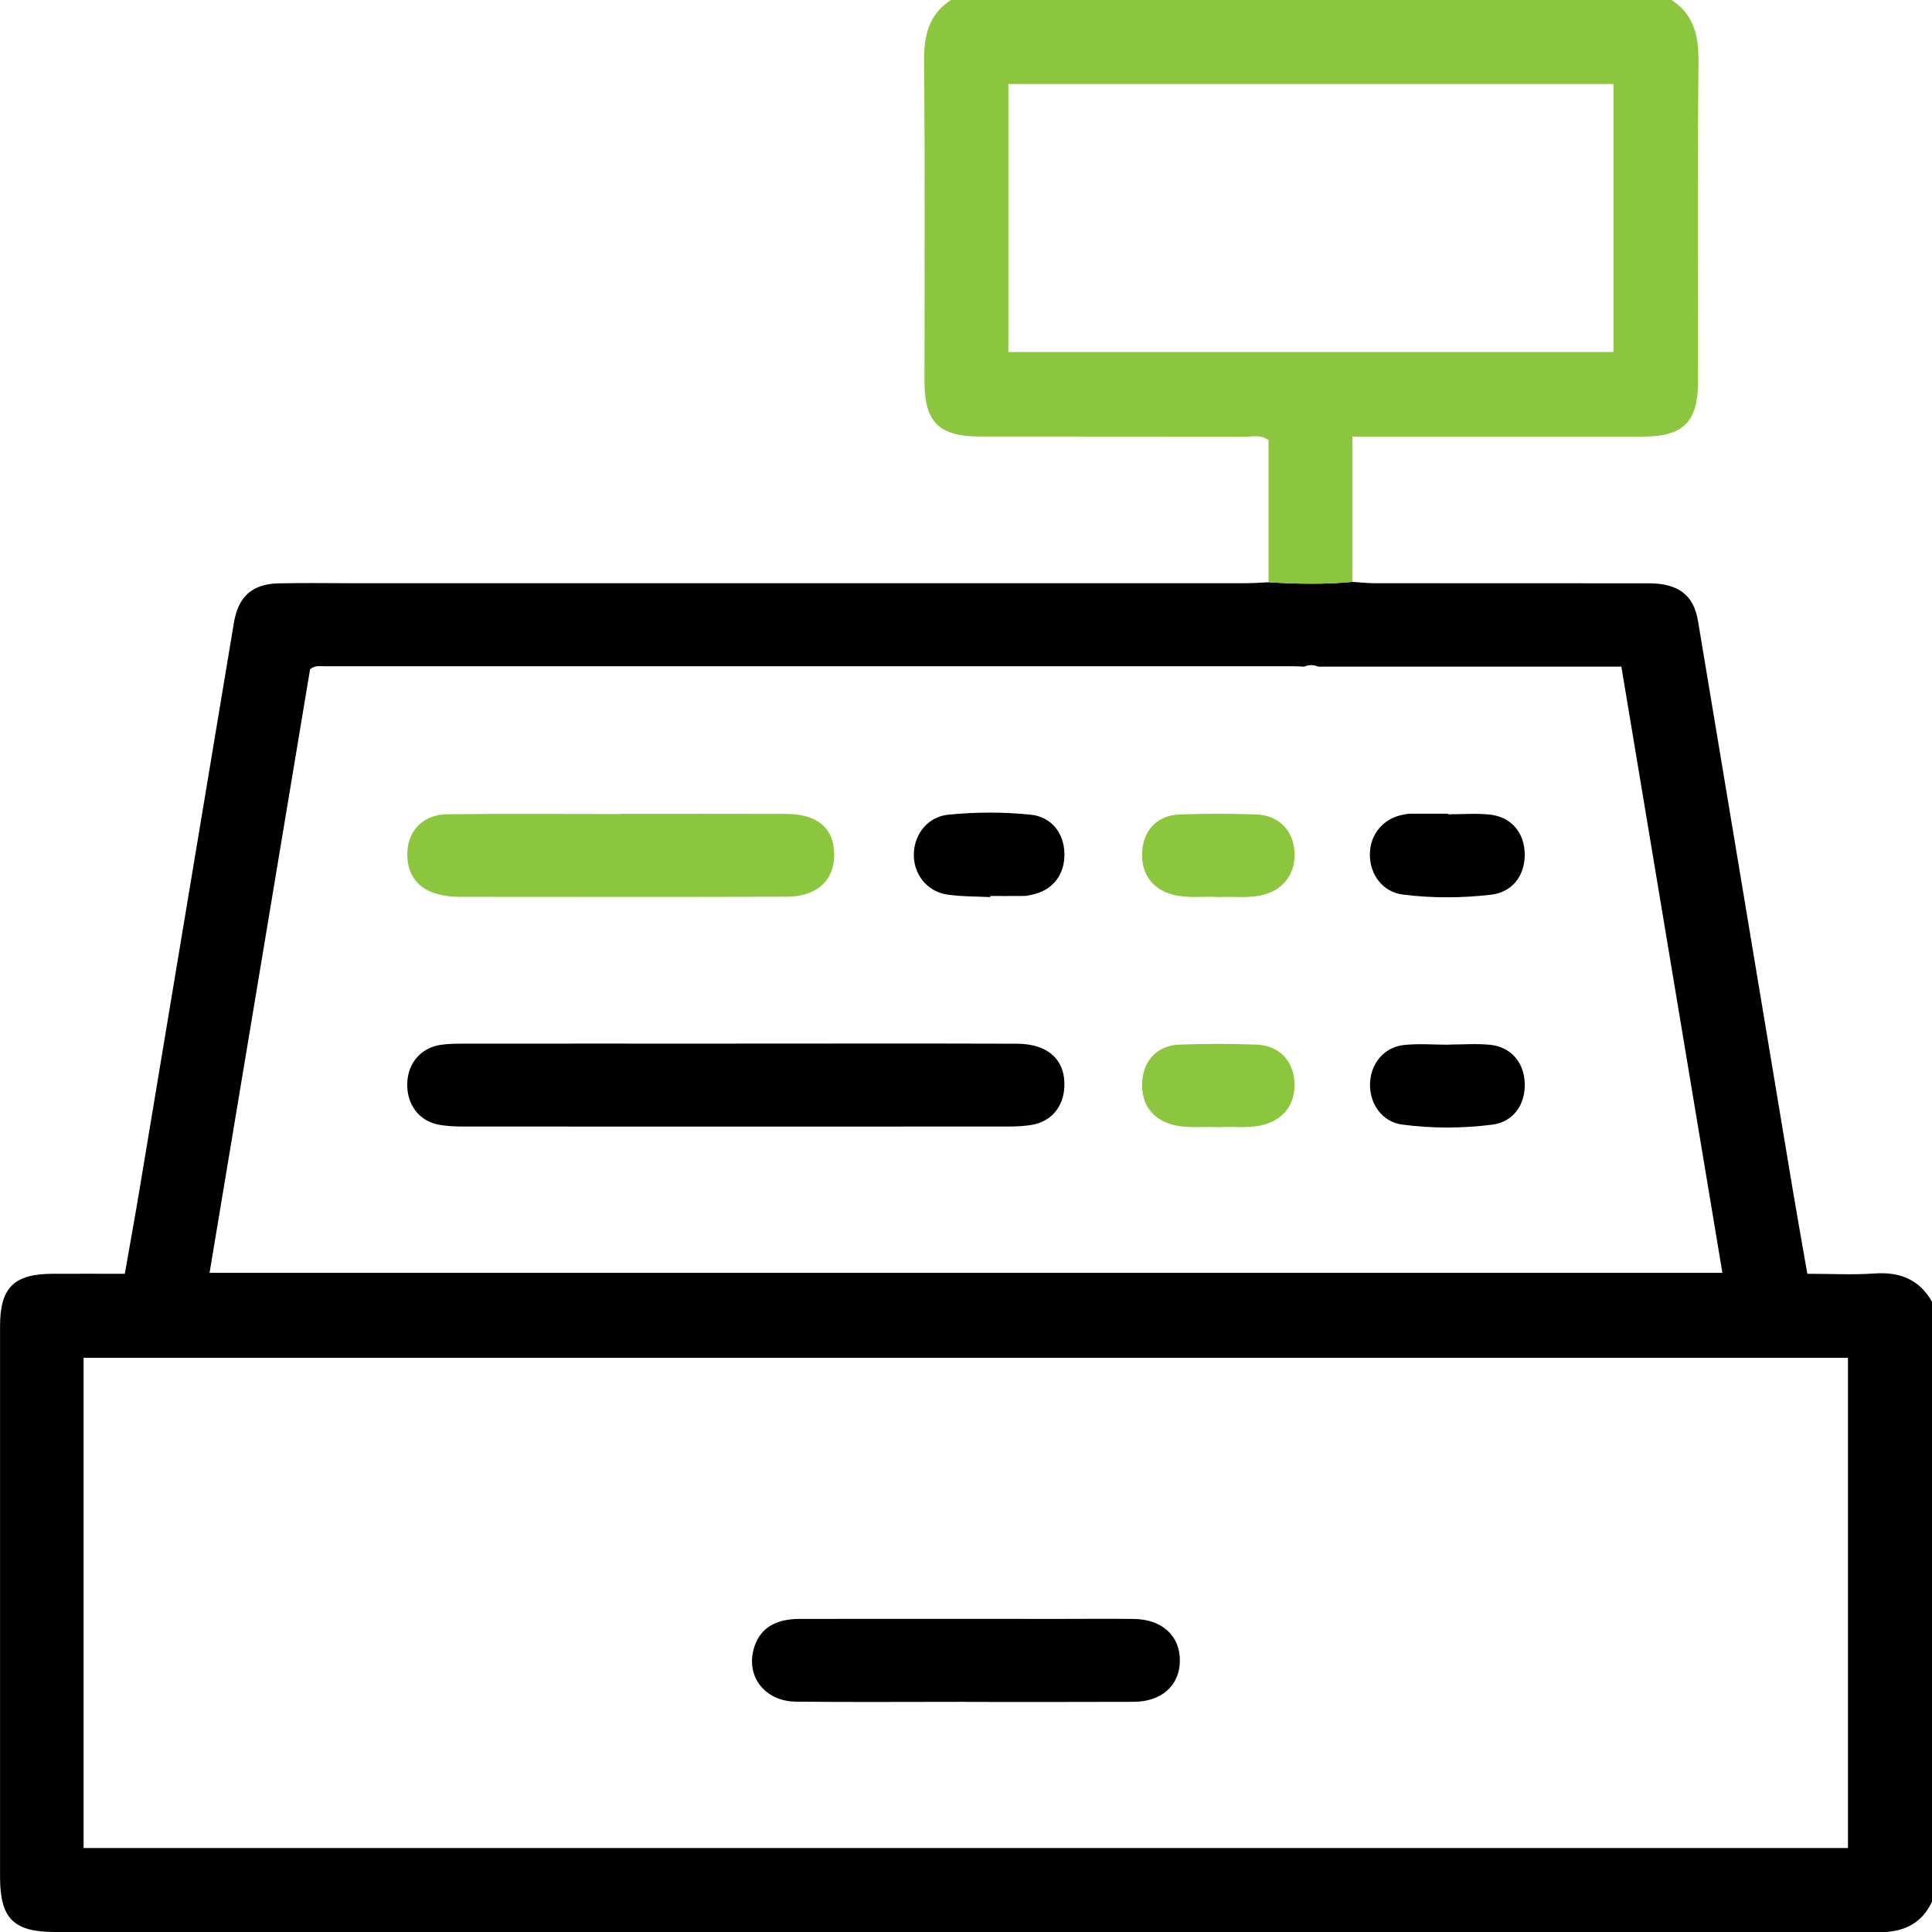 <?xml version="1.0" encoding="UTF-8"?>
<svg id="Layer_2" data-name="Layer 2" xmlns="http://www.w3.org/2000/svg" viewBox="0 0 383.25 383.32">
  <defs>
    <style>
      .cls-1 {
        fill: #8cc63f;
      }
    </style>
  </defs>
  <g id="Layer_1-2" data-name="Layer 1">
    <g>
      <path d="m383.25,377.26c-2.2,4.56-5.81,6.06-10.84,6.06-120.49-.09-240.98-.07-361.47-.07-8.27,0-10.93-2.67-10.93-10.96,0-36.42,0-72.84,0-109.27,0-7.57,2.76-10.32,10.4-10.34,4.61-.02,9.23,0,14.35,0,.95-5.45,1.95-10.91,2.86-16.38,6.27-37.59,12.52-75.18,18.78-112.77.87-5.19,3.62-7.68,8.83-7.81,4.61-.11,9.23-.03,13.84-.03,59.37,0,118.75,0,178.12,0,1.49,0,2.98-.12,4.47-.19,5.55.33,11.09.46,16.64-.08,1.36.09,2.72.26,4.08.27,18.21.02,36.41,0,54.62.02,5.94,0,8.98,2.31,9.84,7.51,6.27,37.58,12.51,75.16,18.78,112.74.93,5.59,1.94,11.17,2.9,16.72,4.81,0,9.06.24,13.28-.06,5.04-.36,8.92,1.15,11.47,5.63v119.02Zm-121.74-245.01c-.93-.41-1.86-.42-2.8,0-.62-.03-1.25-.08-1.87-.08-64.11,0-128.22,0-192.33,0-.97,0-2.01-.26-3,.6-6.62,39.73-13.26,79.6-19.94,119.72h300.1c-6.7-40.2-13.36-80.16-20.04-120.25h-60.13ZM16.58,366.59h350v-97.24H16.58v97.24Z"/>
      <path class="cls-1" d="m331.6,0c4.56,2.99,5.39,7.32,5.33,12.52-.22,21.06-.09,42.12-.09,63.19,0,7.92-2.91,10.88-10.75,10.89-17.7.01-35.39,0-53.09,0-1.36,0-2.71,0-4.72,0,0,9.78,0,19.31,0,28.83-5.54.54-11.09.41-16.64.08,0-9.44,0-18.88,0-28.22-1.54-1.1-3.08-.67-4.52-.67-17.56-.03-35.11-.01-52.67-.03-8.22,0-11.06-2.84-11.06-10.95,0-21.04.13-42.09-.09-63.13-.05-5.19.76-9.52,5.33-12.51h142.97Zm-131.57,69.83h120.04V16.67h-120.04v53.15Z"/>
      <path d="m191.61,337.59c-11.23,0-22.45.08-33.68-.03-6.46-.06-10.25-5.38-8.2-11.14,1.25-3.51,4.17-5.28,8.96-5.28,17.21-.02,34.43,0,51.64,0,4.86,0,9.73-.05,14.59.01,5.58.07,9.14,3.32,9.13,8.23,0,4.91-3.56,8.18-9.15,8.21-11.1.05-22.2.02-33.31.02Z"/>
      <path d="m145.98,207.02c18.58,0,37.16-.04,55.74.02,6.38.02,9.81,3.4,9.39,8.94-.27,3.6-2.57,6.39-6.09,7.09-1.69.34-3.47.4-5.2.4-35.92.02-71.83.02-107.75,0-1.74,0-3.51-.06-5.2-.4-3.88-.8-6.23-4.11-6.08-8.24.14-3.91,2.64-6.9,6.47-7.54,1.46-.24,2.98-.25,4.47-.26,18.08-.02,36.16-.01,54.25,0Z"/>
      <path class="cls-1" d="m123.12,161.45c10.97,0,21.94-.03,32.91.01,6.19.02,9.45,2.88,9.45,8.09,0,5.11-3.42,8.31-9.41,8.33-21.82.07-43.63.03-65.45.02-.99,0-1.99-.15-2.96-.34-4.65-.88-7.14-4.08-6.84-8.72.27-4.28,3.26-7.26,7.9-7.32,11.47-.13,22.94-.04,34.41-.04,0-.01,0-.02,0-.03Z"/>
      <path d="m287.26,161.53c2.74,0,5.5-.22,8.21.05,4.28.43,6.93,3.56,6.99,7.81.06,4.28-2.42,7.59-6.68,8.09-5.82.68-11.7.71-17.52-.03-3.96-.51-6.52-3.92-6.52-7.92,0-4.13,2.78-7.34,6.92-7.98.37-.06.74-.14,1.11-.14,2.49-.01,4.98,0,7.48,0v.12Z"/>
      <path class="cls-1" d="m241.67,177.94c-2.98-.17-5.98.3-8.94-.45-4.28-1.09-6.55-4.38-6.13-8.93.38-4.04,3.13-6.84,7.37-6.99,5.1-.18,10.23-.19,15.33,0,4.23.16,7.07,3.01,7.45,6.97.43,4.48-1.89,7.84-6.15,8.96-2.95.77-5.96.27-8.94.46Z"/>
      <path class="cls-1" d="m241.71,223.6c-2.98-.18-5.98.29-8.94-.45-4.3-1.08-6.58-4.34-6.17-8.9.36-4.05,3.11-6.88,7.33-7.03,5.1-.19,10.23-.2,15.33,0,4.39.16,7.25,3.14,7.51,7.3.28,4.5-2.1,7.65-6.49,8.69-2.84.67-5.72.2-8.57.39Z"/>
      <path d="m287.42,207.21c2.74,0,5.5-.23,8.21.05,4.1.43,6.68,3.49,6.83,7.57.16,4.3-2.27,7.74-6.45,8.27-5.94.75-11.95.77-17.88-.02-3.91-.52-6.44-4.05-6.36-8.04.08-3.99,2.74-7.31,6.7-7.74,2.95-.32,5.97-.06,8.95-.06,0-.01,0-.02,0-.03Z"/>
      <path d="m196.42,177.96c-2.85-.15-5.73-.09-8.54-.51-4.06-.6-6.77-4.17-6.6-8.2.16-3.95,2.88-7.25,6.82-7.64,5.44-.54,10.93-.56,16.37,0,4.05.42,6.58,3.59,6.68,7.67.1,4.29-2.37,7.4-6.54,8.22-.49.1-.98.23-1.47.23-2.24.02-4.47.01-6.71.01,0,.07,0,.14,0,.21Z"/>
    </g>
  </g>
</svg>